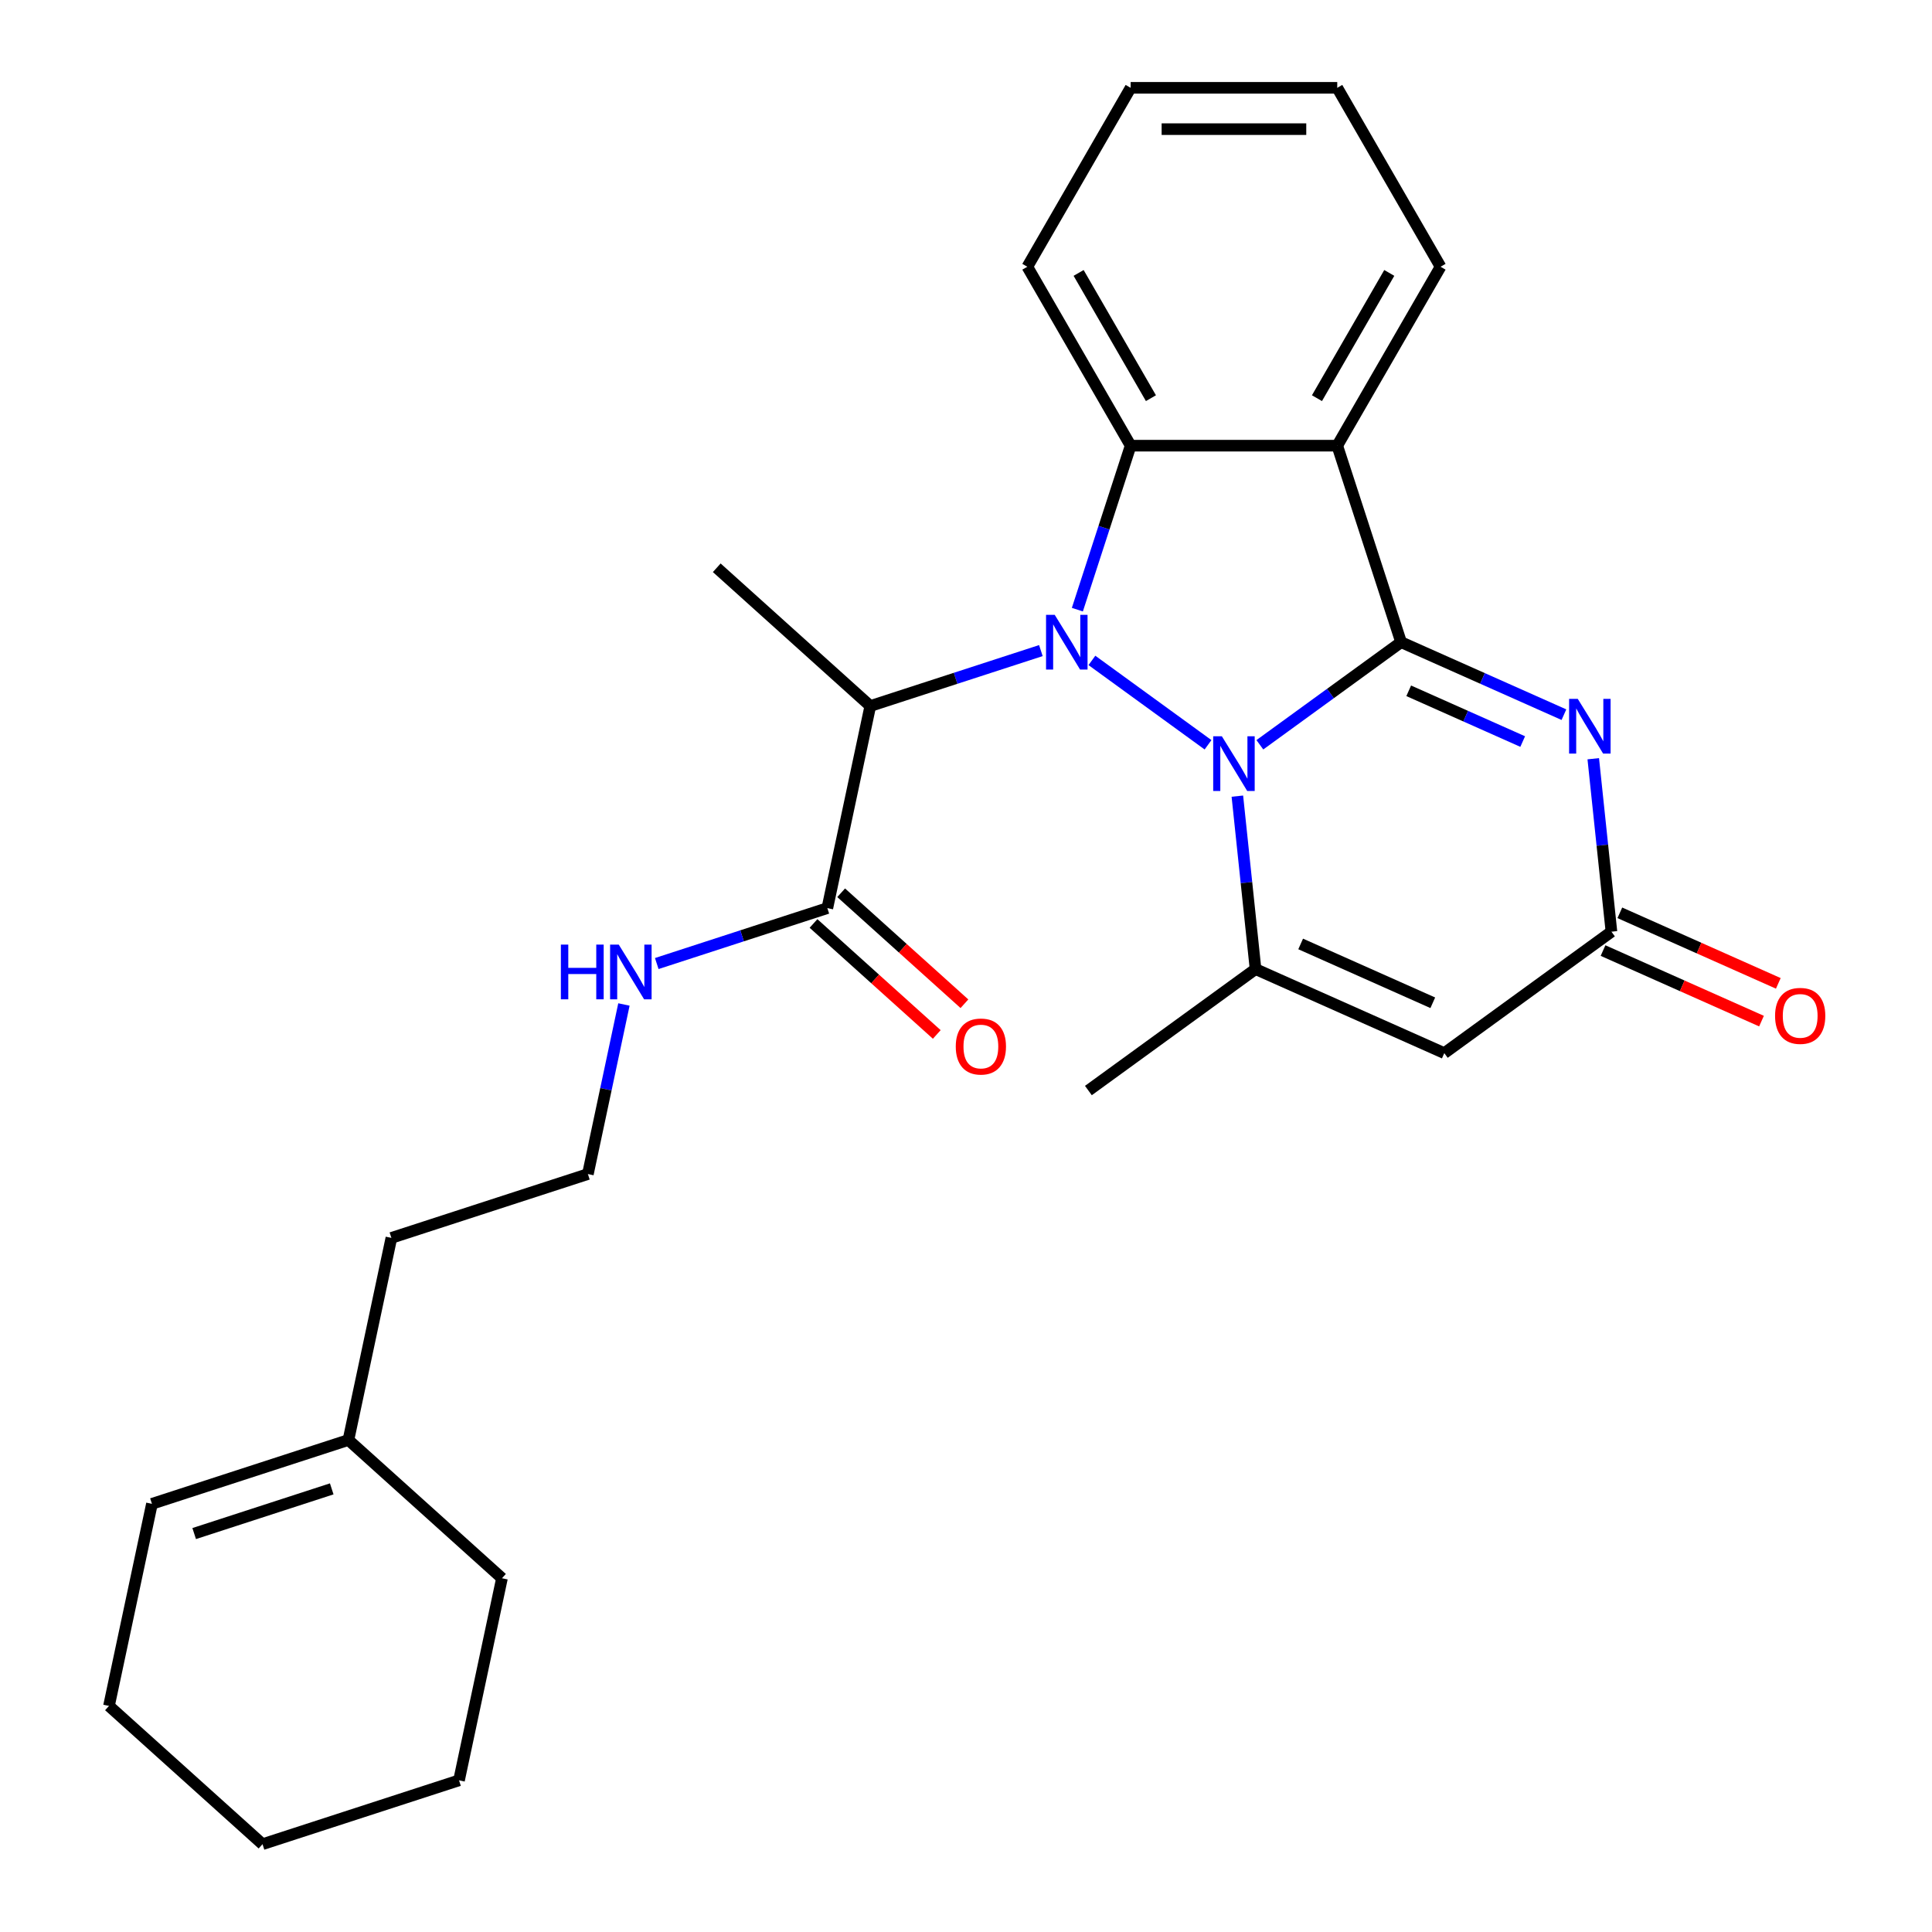 <?xml version='1.0' encoding='iso-8859-1'?>
<svg version='1.1' baseProfile='full'
              xmlns='http://www.w3.org/2000/svg'
                      xmlns:rdkit='http://www.rdkit.org/xml'
                      xmlns:xlink='http://www.w3.org/1999/xlink'
                  xml:space='preserve'
width='1000px' height='1000px' viewBox='0 0 1000 1000'>
<!-- END OF HEADER -->
<rect style='opacity:1.0;fill:#FFFFFF;stroke:none' width='1000' height='1000' x='0' y='0'> </rect>
<path class='bond-0' d='M 652.102,385.5 L 688.653,358.944' style='fill:none;fill-rule:evenodd;stroke:#0000FF;stroke-width:6px;stroke-linecap:butt;stroke-linejoin:miter;stroke-opacity:1' />
<path class='bond-0' d='M 688.653,358.944 L 725.205,332.388' style='fill:none;fill-rule:evenodd;stroke:#000000;stroke-width:6px;stroke-linecap:butt;stroke-linejoin:miter;stroke-opacity:1' />
<path class='bond-1' d='M 625.275,385.5 L 565.17,341.832' style='fill:none;fill-rule:evenodd;stroke:#0000FF;stroke-width:6px;stroke-linecap:butt;stroke-linejoin:miter;stroke-opacity:1' />
<path class='bond-2' d='M 640.457,412.079 L 645.162,456.84' style='fill:none;fill-rule:evenodd;stroke:#0000FF;stroke-width:6px;stroke-linecap:butt;stroke-linejoin:miter;stroke-opacity:1' />
<path class='bond-2' d='M 645.162,456.84 L 649.866,501.601' style='fill:none;fill-rule:evenodd;stroke:#000000;stroke-width:6px;stroke-linecap:butt;stroke-linejoin:miter;stroke-opacity:1' />
<path class='bond-3' d='M 725.205,332.388 L 692.158,230.681' style='fill:none;fill-rule:evenodd;stroke:#000000;stroke-width:6px;stroke-linecap:butt;stroke-linejoin:miter;stroke-opacity:1' />
<path class='bond-4' d='M 725.205,332.388 L 767.346,351.15' style='fill:none;fill-rule:evenodd;stroke:#000000;stroke-width:6px;stroke-linecap:butt;stroke-linejoin:miter;stroke-opacity:1' />
<path class='bond-4' d='M 767.346,351.15 L 809.486,369.912' style='fill:none;fill-rule:evenodd;stroke:#0000FF;stroke-width:6px;stroke-linecap:butt;stroke-linejoin:miter;stroke-opacity:1' />
<path class='bond-4' d='M 729.148,357.555 L 758.646,370.689' style='fill:none;fill-rule:evenodd;stroke:#000000;stroke-width:6px;stroke-linecap:butt;stroke-linejoin:miter;stroke-opacity:1' />
<path class='bond-4' d='M 758.646,370.689 L 788.145,383.823' style='fill:none;fill-rule:evenodd;stroke:#0000FF;stroke-width:6px;stroke-linecap:butt;stroke-linejoin:miter;stroke-opacity:1' />
<path class='bond-5' d='M 557.641,315.554 L 571.429,273.118' style='fill:none;fill-rule:evenodd;stroke:#0000FF;stroke-width:6px;stroke-linecap:butt;stroke-linejoin:miter;stroke-opacity:1' />
<path class='bond-5' d='M 571.429,273.118 L 585.218,230.681' style='fill:none;fill-rule:evenodd;stroke:#000000;stroke-width:6px;stroke-linecap:butt;stroke-linejoin:miter;stroke-opacity:1' />
<path class='bond-6' d='M 538.758,336.746 L 494.611,351.09' style='fill:none;fill-rule:evenodd;stroke:#0000FF;stroke-width:6px;stroke-linecap:butt;stroke-linejoin:miter;stroke-opacity:1' />
<path class='bond-6' d='M 494.611,351.09 L 450.465,365.434' style='fill:none;fill-rule:evenodd;stroke:#000000;stroke-width:6px;stroke-linecap:butt;stroke-linejoin:miter;stroke-opacity:1' />
<path class='bond-7' d='M 692.158,230.681 L 745.629,138.068' style='fill:none;fill-rule:evenodd;stroke:#000000;stroke-width:6px;stroke-linecap:butt;stroke-linejoin:miter;stroke-opacity:1' />
<path class='bond-7' d='M 681.656,206.095 L 719.086,141.266' style='fill:none;fill-rule:evenodd;stroke:#000000;stroke-width:6px;stroke-linecap:butt;stroke-linejoin:miter;stroke-opacity:1' />
<path class='bond-8' d='M 692.158,230.681 L 585.218,230.681' style='fill:none;fill-rule:evenodd;stroke:#000000;stroke-width:6px;stroke-linecap:butt;stroke-linejoin:miter;stroke-opacity:1' />
<path class='bond-9' d='M 824.669,392.718 L 829.374,437.478' style='fill:none;fill-rule:evenodd;stroke:#0000FF;stroke-width:6px;stroke-linecap:butt;stroke-linejoin:miter;stroke-opacity:1' />
<path class='bond-9' d='M 829.374,437.478 L 834.078,482.239' style='fill:none;fill-rule:evenodd;stroke:#000000;stroke-width:6px;stroke-linecap:butt;stroke-linejoin:miter;stroke-opacity:1' />
<path class='bond-10' d='M 649.866,501.601 L 747.562,545.097' style='fill:none;fill-rule:evenodd;stroke:#000000;stroke-width:6px;stroke-linecap:butt;stroke-linejoin:miter;stroke-opacity:1' />
<path class='bond-10' d='M 673.22,488.586 L 741.607,519.034' style='fill:none;fill-rule:evenodd;stroke:#000000;stroke-width:6px;stroke-linecap:butt;stroke-linejoin:miter;stroke-opacity:1' />
<path class='bond-11' d='M 649.866,501.601 L 563.35,564.459' style='fill:none;fill-rule:evenodd;stroke:#000000;stroke-width:6px;stroke-linecap:butt;stroke-linejoin:miter;stroke-opacity:1' />
<path class='bond-12' d='M 585.218,230.681 L 531.748,138.068' style='fill:none;fill-rule:evenodd;stroke:#000000;stroke-width:6px;stroke-linecap:butt;stroke-linejoin:miter;stroke-opacity:1' />
<path class='bond-12' d='M 595.72,206.095 L 558.291,141.266' style='fill:none;fill-rule:evenodd;stroke:#000000;stroke-width:6px;stroke-linecap:butt;stroke-linejoin:miter;stroke-opacity:1' />
<path class='bond-13' d='M 747.562,545.097 L 834.078,482.239' style='fill:none;fill-rule:evenodd;stroke:#000000;stroke-width:6px;stroke-linecap:butt;stroke-linejoin:miter;stroke-opacity:1' />
<path class='bond-14' d='M 450.465,365.434 L 428.231,470.038' style='fill:none;fill-rule:evenodd;stroke:#000000;stroke-width:6px;stroke-linecap:butt;stroke-linejoin:miter;stroke-opacity:1' />
<path class='bond-15' d='M 450.465,365.434 L 370.992,293.877' style='fill:none;fill-rule:evenodd;stroke:#000000;stroke-width:6px;stroke-linecap:butt;stroke-linejoin:miter;stroke-opacity:1' />
<path class='bond-16' d='M 829.729,492.009 L 870.739,510.268' style='fill:none;fill-rule:evenodd;stroke:#000000;stroke-width:6px;stroke-linecap:butt;stroke-linejoin:miter;stroke-opacity:1' />
<path class='bond-16' d='M 870.739,510.268 L 911.75,528.527' style='fill:none;fill-rule:evenodd;stroke:#FF0000;stroke-width:6px;stroke-linecap:butt;stroke-linejoin:miter;stroke-opacity:1' />
<path class='bond-16' d='M 838.428,472.47 L 879.439,490.729' style='fill:none;fill-rule:evenodd;stroke:#000000;stroke-width:6px;stroke-linecap:butt;stroke-linejoin:miter;stroke-opacity:1' />
<path class='bond-16' d='M 879.439,490.729 L 920.45,508.988' style='fill:none;fill-rule:evenodd;stroke:#FF0000;stroke-width:6px;stroke-linecap:butt;stroke-linejoin:miter;stroke-opacity:1' />
<path class='bond-17' d='M 421.075,477.985 L 452.974,506.707' style='fill:none;fill-rule:evenodd;stroke:#000000;stroke-width:6px;stroke-linecap:butt;stroke-linejoin:miter;stroke-opacity:1' />
<path class='bond-17' d='M 452.974,506.707 L 484.874,535.43' style='fill:none;fill-rule:evenodd;stroke:#FF0000;stroke-width:6px;stroke-linecap:butt;stroke-linejoin:miter;stroke-opacity:1' />
<path class='bond-17' d='M 435.386,462.091 L 467.286,490.813' style='fill:none;fill-rule:evenodd;stroke:#000000;stroke-width:6px;stroke-linecap:butt;stroke-linejoin:miter;stroke-opacity:1' />
<path class='bond-17' d='M 467.286,490.813 L 499.185,519.535' style='fill:none;fill-rule:evenodd;stroke:#FF0000;stroke-width:6px;stroke-linecap:butt;stroke-linejoin:miter;stroke-opacity:1' />
<path class='bond-18' d='M 428.231,470.038 L 384.084,484.382' style='fill:none;fill-rule:evenodd;stroke:#000000;stroke-width:6px;stroke-linecap:butt;stroke-linejoin:miter;stroke-opacity:1' />
<path class='bond-18' d='M 384.084,484.382 L 339.938,498.726' style='fill:none;fill-rule:evenodd;stroke:#0000FF;stroke-width:6px;stroke-linecap:butt;stroke-linejoin:miter;stroke-opacity:1' />
<path class='bond-19' d='M 180.349,745.338 L 202.583,640.734' style='fill:none;fill-rule:evenodd;stroke:#000000;stroke-width:6px;stroke-linecap:butt;stroke-linejoin:miter;stroke-opacity:1' />
<path class='bond-20' d='M 180.349,745.338 L 78.643,778.385' style='fill:none;fill-rule:evenodd;stroke:#000000;stroke-width:6px;stroke-linecap:butt;stroke-linejoin:miter;stroke-opacity:1' />
<path class='bond-20' d='M 171.702,770.636 L 100.508,793.769' style='fill:none;fill-rule:evenodd;stroke:#000000;stroke-width:6px;stroke-linecap:butt;stroke-linejoin:miter;stroke-opacity:1' />
<path class='bond-21' d='M 180.349,745.338 L 259.821,816.895' style='fill:none;fill-rule:evenodd;stroke:#000000;stroke-width:6px;stroke-linecap:butt;stroke-linejoin:miter;stroke-opacity:1' />
<path class='bond-22' d='M 322.946,519.918 L 313.618,563.803' style='fill:none;fill-rule:evenodd;stroke:#0000FF;stroke-width:6px;stroke-linecap:butt;stroke-linejoin:miter;stroke-opacity:1' />
<path class='bond-22' d='M 313.618,563.803 L 304.29,607.688' style='fill:none;fill-rule:evenodd;stroke:#000000;stroke-width:6px;stroke-linecap:butt;stroke-linejoin:miter;stroke-opacity:1' />
<path class='bond-23' d='M 78.643,778.385 L 56.408,882.988' style='fill:none;fill-rule:evenodd;stroke:#000000;stroke-width:6px;stroke-linecap:butt;stroke-linejoin:miter;stroke-opacity:1' />
<path class='bond-24' d='M 745.629,138.068 L 692.158,45.455' style='fill:none;fill-rule:evenodd;stroke:#000000;stroke-width:6px;stroke-linecap:butt;stroke-linejoin:miter;stroke-opacity:1' />
<path class='bond-25' d='M 531.748,138.068 L 585.218,45.455' style='fill:none;fill-rule:evenodd;stroke:#000000;stroke-width:6px;stroke-linecap:butt;stroke-linejoin:miter;stroke-opacity:1' />
<path class='bond-26' d='M 304.29,607.688 L 202.583,640.734' style='fill:none;fill-rule:evenodd;stroke:#000000;stroke-width:6px;stroke-linecap:butt;stroke-linejoin:miter;stroke-opacity:1' />
<path class='bond-27' d='M 259.821,816.895 L 237.587,921.499' style='fill:none;fill-rule:evenodd;stroke:#000000;stroke-width:6px;stroke-linecap:butt;stroke-linejoin:miter;stroke-opacity:1' />
<path class='bond-28' d='M 56.408,882.988 L 135.881,954.545' style='fill:none;fill-rule:evenodd;stroke:#000000;stroke-width:6px;stroke-linecap:butt;stroke-linejoin:miter;stroke-opacity:1' />
<path class='bond-29' d='M 692.158,45.455 L 585.218,45.455' style='fill:none;fill-rule:evenodd;stroke:#000000;stroke-width:6px;stroke-linecap:butt;stroke-linejoin:miter;stroke-opacity:1' />
<path class='bond-29' d='M 676.117,66.843 L 601.259,66.843' style='fill:none;fill-rule:evenodd;stroke:#000000;stroke-width:6px;stroke-linecap:butt;stroke-linejoin:miter;stroke-opacity:1' />
<path class='bond-30' d='M 237.587,921.499 L 135.881,954.545' style='fill:none;fill-rule:evenodd;stroke:#000000;stroke-width:6px;stroke-linecap:butt;stroke-linejoin:miter;stroke-opacity:1' />
<path  class='atom-0' d='M 632.428 381.086
L 641.708 396.086
Q 642.628 397.566, 644.108 400.246
Q 645.588 402.926, 645.668 403.086
L 645.668 381.086
L 649.428 381.086
L 649.428 409.406
L 645.548 409.406
L 635.588 393.006
Q 634.428 391.086, 633.188 388.886
Q 631.988 386.686, 631.628 386.006
L 631.628 409.406
L 627.948 409.406
L 627.948 381.086
L 632.428 381.086
' fill='#0000FF'/>
<path  class='atom-2' d='M 545.911 318.228
L 555.191 333.228
Q 556.111 334.708, 557.591 337.388
Q 559.071 340.068, 559.151 340.228
L 559.151 318.228
L 562.911 318.228
L 562.911 346.548
L 559.031 346.548
L 549.071 330.148
Q 547.911 328.228, 546.671 326.028
Q 545.471 323.828, 545.111 323.148
L 545.111 346.548
L 541.431 346.548
L 541.431 318.228
L 545.911 318.228
' fill='#0000FF'/>
<path  class='atom-4' d='M 816.64 361.724
L 825.92 376.724
Q 826.84 378.204, 828.32 380.884
Q 829.8 383.564, 829.88 383.724
L 829.88 361.724
L 833.64 361.724
L 833.64 390.044
L 829.76 390.044
L 819.8 373.644
Q 818.64 371.724, 817.4 369.524
Q 816.2 367.324, 815.84 366.644
L 815.84 390.044
L 812.16 390.044
L 812.16 361.724
L 816.64 361.724
' fill='#0000FF'/>
<path  class='atom-11' d='M 918.773 525.816
Q 918.773 519.016, 922.133 515.216
Q 925.493 511.416, 931.773 511.416
Q 938.053 511.416, 941.413 515.216
Q 944.773 519.016, 944.773 525.816
Q 944.773 532.696, 941.373 536.616
Q 937.973 540.496, 931.773 540.496
Q 925.533 540.496, 922.133 536.616
Q 918.773 532.736, 918.773 525.816
M 931.773 537.296
Q 936.093 537.296, 938.413 534.416
Q 940.773 531.496, 940.773 525.816
Q 940.773 520.256, 938.413 517.456
Q 936.093 514.616, 931.773 514.616
Q 927.453 514.616, 925.093 517.416
Q 922.773 520.216, 922.773 525.816
Q 922.773 531.536, 925.093 534.416
Q 927.453 537.296, 931.773 537.296
' fill='#FF0000'/>
<path  class='atom-13' d='M 494.703 541.675
Q 494.703 534.875, 498.063 531.075
Q 501.423 527.275, 507.703 527.275
Q 513.983 527.275, 517.343 531.075
Q 520.703 534.875, 520.703 541.675
Q 520.703 548.555, 517.303 552.475
Q 513.903 556.355, 507.703 556.355
Q 501.463 556.355, 498.063 552.475
Q 494.703 548.595, 494.703 541.675
M 507.703 553.155
Q 512.023 553.155, 514.343 550.275
Q 516.703 547.355, 516.703 541.675
Q 516.703 536.115, 514.343 533.315
Q 512.023 530.475, 507.703 530.475
Q 503.383 530.475, 501.023 533.275
Q 498.703 536.075, 498.703 541.675
Q 498.703 547.395, 501.023 550.275
Q 503.383 553.155, 507.703 553.155
' fill='#FF0000'/>
<path  class='atom-14' d='M 290.304 488.924
L 294.144 488.924
L 294.144 500.964
L 308.624 500.964
L 308.624 488.924
L 312.464 488.924
L 312.464 517.244
L 308.624 517.244
L 308.624 504.164
L 294.144 504.164
L 294.144 517.244
L 290.304 517.244
L 290.304 488.924
' fill='#0000FF'/>
<path  class='atom-14' d='M 320.264 488.924
L 329.544 503.924
Q 330.464 505.404, 331.944 508.084
Q 333.424 510.764, 333.504 510.924
L 333.504 488.924
L 337.264 488.924
L 337.264 517.244
L 333.384 517.244
L 323.424 500.844
Q 322.264 498.924, 321.024 496.724
Q 319.824 494.524, 319.464 493.844
L 319.464 517.244
L 315.784 517.244
L 315.784 488.924
L 320.264 488.924
' fill='#0000FF'/>
</svg>
